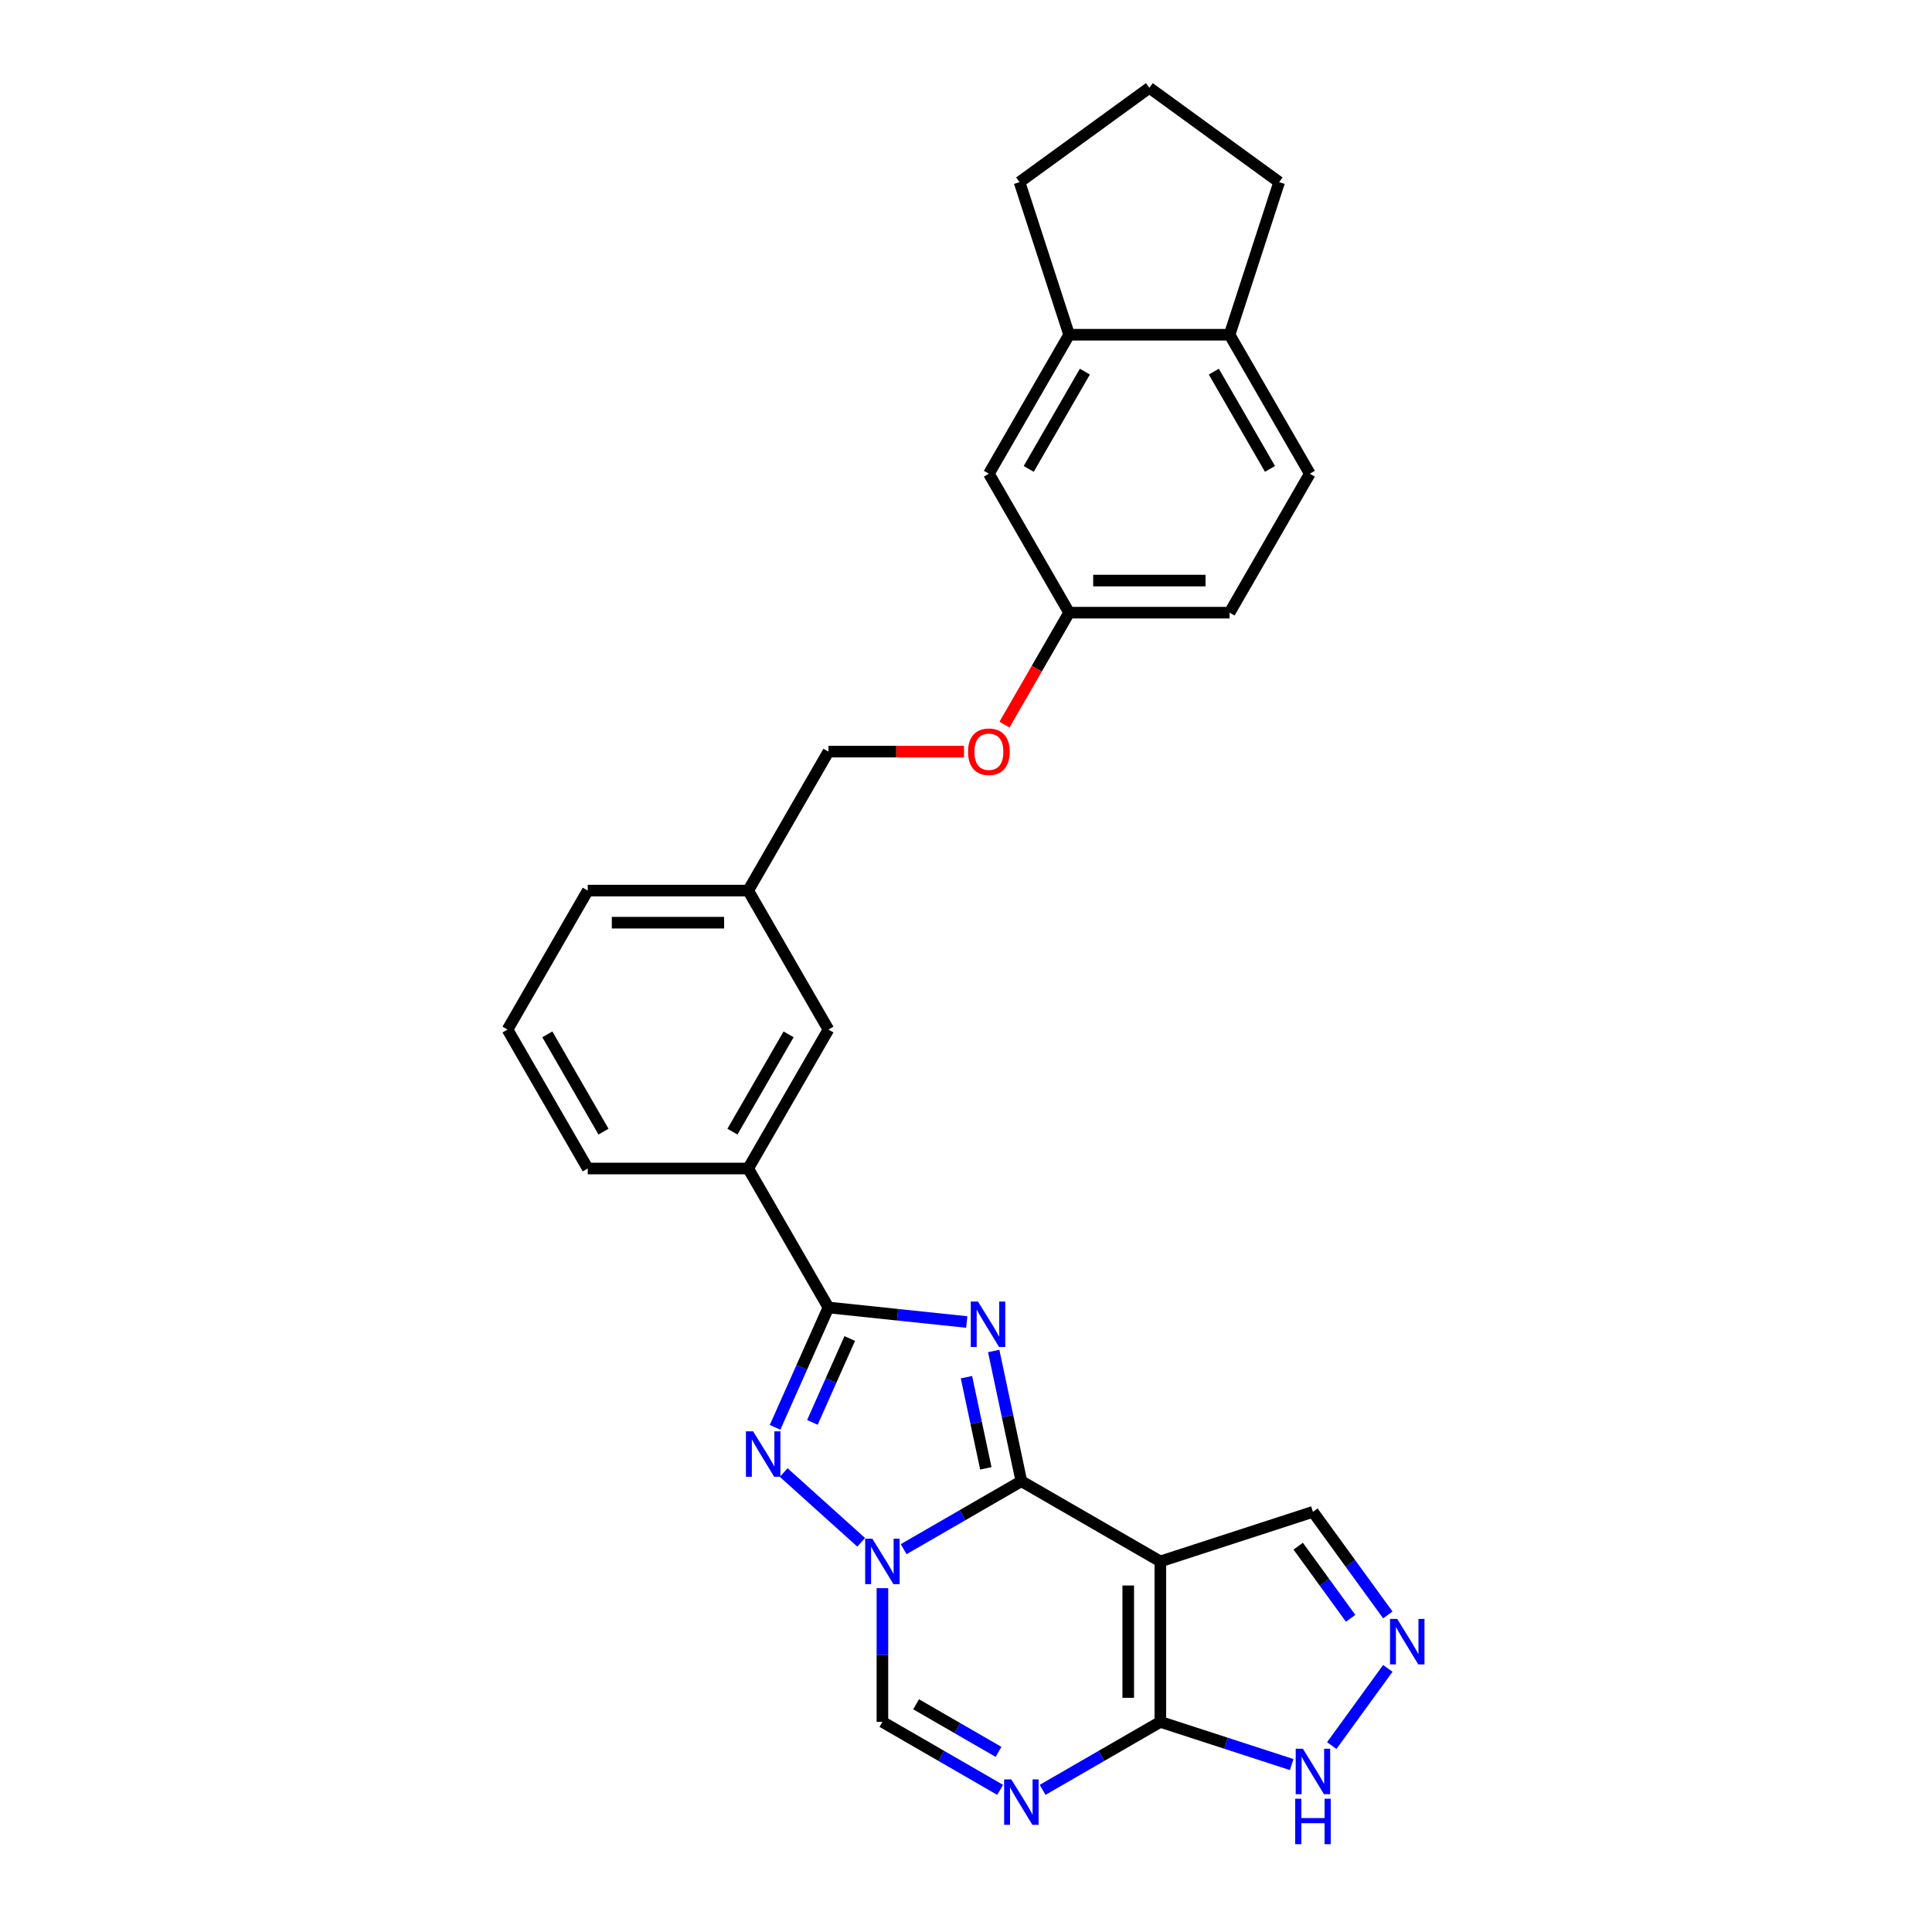 <?xml version='1.0' encoding='iso-8859-1'?>
<svg version='1.1' baseProfile='full'
              xmlns='http://www.w3.org/2000/svg'
                      xmlns:rdkit='http://www.rdkit.org/xml'
                      xmlns:xlink='http://www.w3.org/1999/xlink'
                  xml:space='preserve'
width='1000px' height='1000px' viewBox='0 0 1000 1000'>
<!-- END OF HEADER -->
<rect style='opacity:1.0;fill:#FFFFFF;stroke:none' width='1000' height='1000' x='0' y='0'> </rect>
<path class='bond-0' d='M 528.66,766.667 L 521.497,732.966' style='fill:none;fill-rule:evenodd;stroke:#000000;stroke-width:6px;stroke-linecap:butt;stroke-linejoin:miter;stroke-opacity:1' />
<path class='bond-0' d='M 521.497,732.966 L 514.334,699.265' style='fill:none;fill-rule:evenodd;stroke:#0000FF;stroke-width:6px;stroke-linecap:butt;stroke-linejoin:miter;stroke-opacity:1' />
<path class='bond-0' d='M 510.264,760.01 L 505.249,736.419' style='fill:none;fill-rule:evenodd;stroke:#000000;stroke-width:6px;stroke-linecap:butt;stroke-linejoin:miter;stroke-opacity:1' />
<path class='bond-0' d='M 505.249,736.419 L 500.235,712.829' style='fill:none;fill-rule:evenodd;stroke:#0000FF;stroke-width:6px;stroke-linecap:butt;stroke-linejoin:miter;stroke-opacity:1' />
<path class='bond-1' d='M 528.66,766.667 L 498.195,784.256' style='fill:none;fill-rule:evenodd;stroke:#000000;stroke-width:6px;stroke-linecap:butt;stroke-linejoin:miter;stroke-opacity:1' />
<path class='bond-1' d='M 498.195,784.256 L 467.73,801.845' style='fill:none;fill-rule:evenodd;stroke:#0000FF;stroke-width:6px;stroke-linecap:butt;stroke-linejoin:miter;stroke-opacity:1' />
<path class='bond-2' d='M 528.66,766.667 L 600.587,808.194' style='fill:none;fill-rule:evenodd;stroke:#000000;stroke-width:6px;stroke-linecap:butt;stroke-linejoin:miter;stroke-opacity:1' />
<path class='bond-4' d='M 500.396,684.272 L 464.595,680.51' style='fill:none;fill-rule:evenodd;stroke:#0000FF;stroke-width:6px;stroke-linecap:butt;stroke-linejoin:miter;stroke-opacity:1' />
<path class='bond-4' d='M 464.595,680.51 L 428.794,676.747' style='fill:none;fill-rule:evenodd;stroke:#000000;stroke-width:6px;stroke-linecap:butt;stroke-linejoin:miter;stroke-opacity:1' />
<path class='bond-3' d='M 445.738,798.293 L 405.639,762.188' style='fill:none;fill-rule:evenodd;stroke:#0000FF;stroke-width:6px;stroke-linecap:butt;stroke-linejoin:miter;stroke-opacity:1' />
<path class='bond-7' d='M 456.734,822.03 L 456.734,856.639' style='fill:none;fill-rule:evenodd;stroke:#0000FF;stroke-width:6px;stroke-linecap:butt;stroke-linejoin:miter;stroke-opacity:1' />
<path class='bond-7' d='M 456.734,856.639 L 456.734,891.247' style='fill:none;fill-rule:evenodd;stroke:#000000;stroke-width:6px;stroke-linecap:butt;stroke-linejoin:miter;stroke-opacity:1' />
<path class='bond-5' d='M 600.587,808.194 L 600.587,891.247' style='fill:none;fill-rule:evenodd;stroke:#000000;stroke-width:6px;stroke-linecap:butt;stroke-linejoin:miter;stroke-opacity:1' />
<path class='bond-5' d='M 583.976,820.652 L 583.976,878.789' style='fill:none;fill-rule:evenodd;stroke:#000000;stroke-width:6px;stroke-linecap:butt;stroke-linejoin:miter;stroke-opacity:1' />
<path class='bond-11' d='M 600.587,808.194 L 679.576,782.529' style='fill:none;fill-rule:evenodd;stroke:#000000;stroke-width:6px;stroke-linecap:butt;stroke-linejoin:miter;stroke-opacity:1' />
<path class='bond-29' d='M 401.174,738.783 L 414.984,707.765' style='fill:none;fill-rule:evenodd;stroke:#0000FF;stroke-width:6px;stroke-linecap:butt;stroke-linejoin:miter;stroke-opacity:1' />
<path class='bond-29' d='M 414.984,707.765 L 428.794,676.747' style='fill:none;fill-rule:evenodd;stroke:#000000;stroke-width:6px;stroke-linecap:butt;stroke-linejoin:miter;stroke-opacity:1' />
<path class='bond-29' d='M 420.491,736.234 L 430.158,714.521' style='fill:none;fill-rule:evenodd;stroke:#0000FF;stroke-width:6px;stroke-linecap:butt;stroke-linejoin:miter;stroke-opacity:1' />
<path class='bond-29' d='M 430.158,714.521 L 439.826,692.808' style='fill:none;fill-rule:evenodd;stroke:#000000;stroke-width:6px;stroke-linecap:butt;stroke-linejoin:miter;stroke-opacity:1' />
<path class='bond-10' d='M 428.794,676.747 L 387.267,604.82' style='fill:none;fill-rule:evenodd;stroke:#000000;stroke-width:6px;stroke-linecap:butt;stroke-linejoin:miter;stroke-opacity:1' />
<path class='bond-6' d='M 600.587,891.247 L 570.122,908.836' style='fill:none;fill-rule:evenodd;stroke:#000000;stroke-width:6px;stroke-linecap:butt;stroke-linejoin:miter;stroke-opacity:1' />
<path class='bond-6' d='M 570.122,908.836 L 539.657,926.425' style='fill:none;fill-rule:evenodd;stroke:#0000FF;stroke-width:6px;stroke-linecap:butt;stroke-linejoin:miter;stroke-opacity:1' />
<path class='bond-9' d='M 600.587,891.247 L 634.583,902.293' style='fill:none;fill-rule:evenodd;stroke:#000000;stroke-width:6px;stroke-linecap:butt;stroke-linejoin:miter;stroke-opacity:1' />
<path class='bond-9' d='M 634.583,902.293 L 668.579,913.339' style='fill:none;fill-rule:evenodd;stroke:#0000FF;stroke-width:6px;stroke-linecap:butt;stroke-linejoin:miter;stroke-opacity:1' />
<path class='bond-28' d='M 517.664,926.425 L 487.199,908.836' style='fill:none;fill-rule:evenodd;stroke:#0000FF;stroke-width:6px;stroke-linecap:butt;stroke-linejoin:miter;stroke-opacity:1' />
<path class='bond-28' d='M 487.199,908.836 L 456.734,891.247' style='fill:none;fill-rule:evenodd;stroke:#000000;stroke-width:6px;stroke-linecap:butt;stroke-linejoin:miter;stroke-opacity:1' />
<path class='bond-28' d='M 516.83,906.763 L 495.504,894.451' style='fill:none;fill-rule:evenodd;stroke:#0000FF;stroke-width:6px;stroke-linecap:butt;stroke-linejoin:miter;stroke-opacity:1' />
<path class='bond-28' d='M 495.504,894.451 L 474.179,882.139' style='fill:none;fill-rule:evenodd;stroke:#000000;stroke-width:6px;stroke-linecap:butt;stroke-linejoin:miter;stroke-opacity:1' />
<path class='bond-8' d='M 718.34,835.884 L 698.958,809.206' style='fill:none;fill-rule:evenodd;stroke:#0000FF;stroke-width:6px;stroke-linecap:butt;stroke-linejoin:miter;stroke-opacity:1' />
<path class='bond-8' d='M 698.958,809.206 L 679.576,782.529' style='fill:none;fill-rule:evenodd;stroke:#000000;stroke-width:6px;stroke-linecap:butt;stroke-linejoin:miter;stroke-opacity:1' />
<path class='bond-8' d='M 699.087,837.644 L 685.52,818.97' style='fill:none;fill-rule:evenodd;stroke:#0000FF;stroke-width:6px;stroke-linecap:butt;stroke-linejoin:miter;stroke-opacity:1' />
<path class='bond-8' d='M 685.52,818.97 L 671.952,800.295' style='fill:none;fill-rule:evenodd;stroke:#000000;stroke-width:6px;stroke-linecap:butt;stroke-linejoin:miter;stroke-opacity:1' />
<path class='bond-30' d='M 718.34,863.557 L 689.318,903.503' style='fill:none;fill-rule:evenodd;stroke:#0000FF;stroke-width:6px;stroke-linecap:butt;stroke-linejoin:miter;stroke-opacity:1' />
<path class='bond-14' d='M 387.267,604.82 L 428.794,532.894' style='fill:none;fill-rule:evenodd;stroke:#000000;stroke-width:6px;stroke-linecap:butt;stroke-linejoin:miter;stroke-opacity:1' />
<path class='bond-14' d='M 379.111,585.726 L 408.18,535.377' style='fill:none;fill-rule:evenodd;stroke:#000000;stroke-width:6px;stroke-linecap:butt;stroke-linejoin:miter;stroke-opacity:1' />
<path class='bond-22' d='M 387.267,604.82 L 304.214,604.82' style='fill:none;fill-rule:evenodd;stroke:#000000;stroke-width:6px;stroke-linecap:butt;stroke-linejoin:miter;stroke-opacity:1' />
<path class='bond-12' d='M 553.374,173.261 L 511.848,245.187' style='fill:none;fill-rule:evenodd;stroke:#000000;stroke-width:6px;stroke-linecap:butt;stroke-linejoin:miter;stroke-opacity:1' />
<path class='bond-12' d='M 561.531,192.355 L 532.462,242.704' style='fill:none;fill-rule:evenodd;stroke:#000000;stroke-width:6px;stroke-linecap:butt;stroke-linejoin:miter;stroke-opacity:1' />
<path class='bond-23' d='M 553.374,173.261 L 527.709,94.272' style='fill:none;fill-rule:evenodd;stroke:#000000;stroke-width:6px;stroke-linecap:butt;stroke-linejoin:miter;stroke-opacity:1' />
<path class='bond-32' d='M 553.374,173.261 L 636.428,173.261' style='fill:none;fill-rule:evenodd;stroke:#000000;stroke-width:6px;stroke-linecap:butt;stroke-linejoin:miter;stroke-opacity:1' />
<path class='bond-13' d='M 636.428,173.261 L 677.955,245.187' style='fill:none;fill-rule:evenodd;stroke:#000000;stroke-width:6px;stroke-linecap:butt;stroke-linejoin:miter;stroke-opacity:1' />
<path class='bond-13' d='M 628.272,192.355 L 657.34,242.704' style='fill:none;fill-rule:evenodd;stroke:#000000;stroke-width:6px;stroke-linecap:butt;stroke-linejoin:miter;stroke-opacity:1' />
<path class='bond-26' d='M 636.428,173.261 L 662.093,94.272' style='fill:none;fill-rule:evenodd;stroke:#000000;stroke-width:6px;stroke-linecap:butt;stroke-linejoin:miter;stroke-opacity:1' />
<path class='bond-19' d='M 428.794,532.894 L 387.267,460.967' style='fill:none;fill-rule:evenodd;stroke:#000000;stroke-width:6px;stroke-linecap:butt;stroke-linejoin:miter;stroke-opacity:1' />
<path class='bond-15' d='M 511.848,245.187 L 553.374,317.114' style='fill:none;fill-rule:evenodd;stroke:#000000;stroke-width:6px;stroke-linecap:butt;stroke-linejoin:miter;stroke-opacity:1' />
<path class='bond-16' d='M 677.955,245.187 L 636.428,317.114' style='fill:none;fill-rule:evenodd;stroke:#000000;stroke-width:6px;stroke-linecap:butt;stroke-linejoin:miter;stroke-opacity:1' />
<path class='bond-17' d='M 553.374,317.114 L 536.644,346.092' style='fill:none;fill-rule:evenodd;stroke:#000000;stroke-width:6px;stroke-linecap:butt;stroke-linejoin:miter;stroke-opacity:1' />
<path class='bond-17' d='M 536.644,346.092 L 519.913,375.071' style='fill:none;fill-rule:evenodd;stroke:#FF0000;stroke-width:6px;stroke-linecap:butt;stroke-linejoin:miter;stroke-opacity:1' />
<path class='bond-21' d='M 553.374,317.114 L 636.428,317.114' style='fill:none;fill-rule:evenodd;stroke:#000000;stroke-width:6px;stroke-linecap:butt;stroke-linejoin:miter;stroke-opacity:1' />
<path class='bond-21' d='M 565.832,300.503 L 623.97,300.503' style='fill:none;fill-rule:evenodd;stroke:#000000;stroke-width:6px;stroke-linecap:butt;stroke-linejoin:miter;stroke-opacity:1' />
<path class='bond-18' d='M 498.974,389.041 L 463.884,389.041' style='fill:none;fill-rule:evenodd;stroke:#FF0000;stroke-width:6px;stroke-linecap:butt;stroke-linejoin:miter;stroke-opacity:1' />
<path class='bond-18' d='M 463.884,389.041 L 428.794,389.041' style='fill:none;fill-rule:evenodd;stroke:#000000;stroke-width:6px;stroke-linecap:butt;stroke-linejoin:miter;stroke-opacity:1' />
<path class='bond-20' d='M 387.267,460.967 L 428.794,389.041' style='fill:none;fill-rule:evenodd;stroke:#000000;stroke-width:6px;stroke-linecap:butt;stroke-linejoin:miter;stroke-opacity:1' />
<path class='bond-31' d='M 387.267,460.967 L 304.214,460.967' style='fill:none;fill-rule:evenodd;stroke:#000000;stroke-width:6px;stroke-linecap:butt;stroke-linejoin:miter;stroke-opacity:1' />
<path class='bond-31' d='M 374.809,477.578 L 316.672,477.578' style='fill:none;fill-rule:evenodd;stroke:#000000;stroke-width:6px;stroke-linecap:butt;stroke-linejoin:miter;stroke-opacity:1' />
<path class='bond-25' d='M 304.214,604.82 L 262.687,532.894' style='fill:none;fill-rule:evenodd;stroke:#000000;stroke-width:6px;stroke-linecap:butt;stroke-linejoin:miter;stroke-opacity:1' />
<path class='bond-25' d='M 312.37,585.726 L 283.301,535.377' style='fill:none;fill-rule:evenodd;stroke:#000000;stroke-width:6px;stroke-linecap:butt;stroke-linejoin:miter;stroke-opacity:1' />
<path class='bond-24' d='M 527.709,94.272 L 594.901,45.455' style='fill:none;fill-rule:evenodd;stroke:#000000;stroke-width:6px;stroke-linecap:butt;stroke-linejoin:miter;stroke-opacity:1' />
<path class='bond-33' d='M 594.901,45.455 L 662.093,94.272' style='fill:none;fill-rule:evenodd;stroke:#000000;stroke-width:6px;stroke-linecap:butt;stroke-linejoin:miter;stroke-opacity:1' />
<path class='bond-27' d='M 262.687,532.894 L 304.214,460.967' style='fill:none;fill-rule:evenodd;stroke:#000000;stroke-width:6px;stroke-linecap:butt;stroke-linejoin:miter;stroke-opacity:1' />
<path  class='atom-1' d='M 506.193 673.668
L 513.901 686.126
Q 514.665 687.355, 515.894 689.581
Q 517.123 691.807, 517.19 691.94
L 517.19 673.668
L 520.313 673.668
L 520.313 697.189
L 517.09 697.189
L 508.818 683.568
Q 507.855 681.973, 506.825 680.146
Q 505.828 678.319, 505.529 677.754
L 505.529 697.189
L 502.473 697.189
L 502.473 673.668
L 506.193 673.668
' fill='#0000FF'/>
<path  class='atom-2' d='M 451.535 796.433
L 459.242 808.891
Q 460.006 810.12, 461.235 812.346
Q 462.465 814.572, 462.531 814.705
L 462.531 796.433
L 465.654 796.433
L 465.654 819.954
L 462.431 819.954
L 454.159 806.333
Q 453.196 804.739, 452.166 802.911
Q 451.169 801.084, 450.87 800.519
L 450.87 819.954
L 447.814 819.954
L 447.814 796.433
L 451.535 796.433
' fill='#0000FF'/>
<path  class='atom-4' d='M 389.814 740.86
L 397.521 753.318
Q 398.285 754.547, 399.515 756.773
Q 400.744 758.998, 400.81 759.131
L 400.81 740.86
L 403.933 740.86
L 403.933 764.38
L 400.71 764.38
L 392.438 750.76
Q 391.475 749.165, 390.445 747.338
Q 389.448 745.511, 389.149 744.946
L 389.149 764.38
L 386.093 764.38
L 386.093 740.86
L 389.814 740.86
' fill='#0000FF'/>
<path  class='atom-7' d='M 523.461 921.014
L 531.169 933.472
Q 531.933 934.701, 533.162 936.927
Q 534.391 939.153, 534.458 939.285
L 534.458 921.014
L 537.58 921.014
L 537.58 944.534
L 534.358 944.534
L 526.086 930.914
Q 525.122 929.319, 524.092 927.492
Q 523.096 925.665, 522.797 925.1
L 522.797 944.534
L 519.74 944.534
L 519.74 921.014
L 523.461 921.014
' fill='#0000FF'/>
<path  class='atom-9' d='M 723.194 837.96
L 730.902 850.418
Q 731.666 851.647, 732.895 853.873
Q 734.124 856.099, 734.19 856.232
L 734.19 837.96
L 737.313 837.96
L 737.313 861.481
L 734.091 861.481
L 725.819 847.86
Q 724.855 846.265, 723.825 844.438
Q 722.829 842.611, 722.53 842.046
L 722.53 861.481
L 719.473 861.481
L 719.473 837.96
L 723.194 837.96
' fill='#0000FF'/>
<path  class='atom-10' d='M 674.376 905.152
L 682.084 917.61
Q 682.848 918.839, 684.077 921.065
Q 685.306 923.291, 685.373 923.424
L 685.373 905.152
L 688.496 905.152
L 688.496 928.673
L 685.273 928.673
L 677.001 915.052
Q 676.038 913.457, 675.008 911.63
Q 674.011 909.803, 673.712 909.238
L 673.712 928.673
L 670.656 928.673
L 670.656 905.152
L 674.376 905.152
' fill='#0000FF'/>
<path  class='atom-10' d='M 670.373 931.025
L 673.563 931.025
L 673.563 941.024
L 685.589 941.024
L 685.589 931.025
L 688.778 931.025
L 688.778 954.545
L 685.589 954.545
L 685.589 943.682
L 673.563 943.682
L 673.563 954.545
L 670.373 954.545
L 670.373 931.025
' fill='#0000FF'/>
<path  class='atom-19' d='M 501.051 389.107
Q 501.051 383.459, 503.841 380.303
Q 506.632 377.147, 511.848 377.147
Q 517.063 377.147, 519.854 380.303
Q 522.645 383.459, 522.645 389.107
Q 522.645 394.821, 519.821 398.077
Q 516.997 401.299, 511.848 401.299
Q 506.665 401.299, 503.841 398.077
Q 501.051 394.854, 501.051 389.107
M 511.848 398.642
Q 515.435 398.642, 517.362 396.25
Q 519.322 393.824, 519.322 389.107
Q 519.322 384.489, 517.362 382.164
Q 515.435 379.805, 511.848 379.805
Q 508.26 379.805, 506.3 382.13
Q 504.373 384.456, 504.373 389.107
Q 504.373 393.858, 506.3 396.25
Q 508.26 398.642, 511.848 398.642
' fill='#FF0000'/>
</svg>
